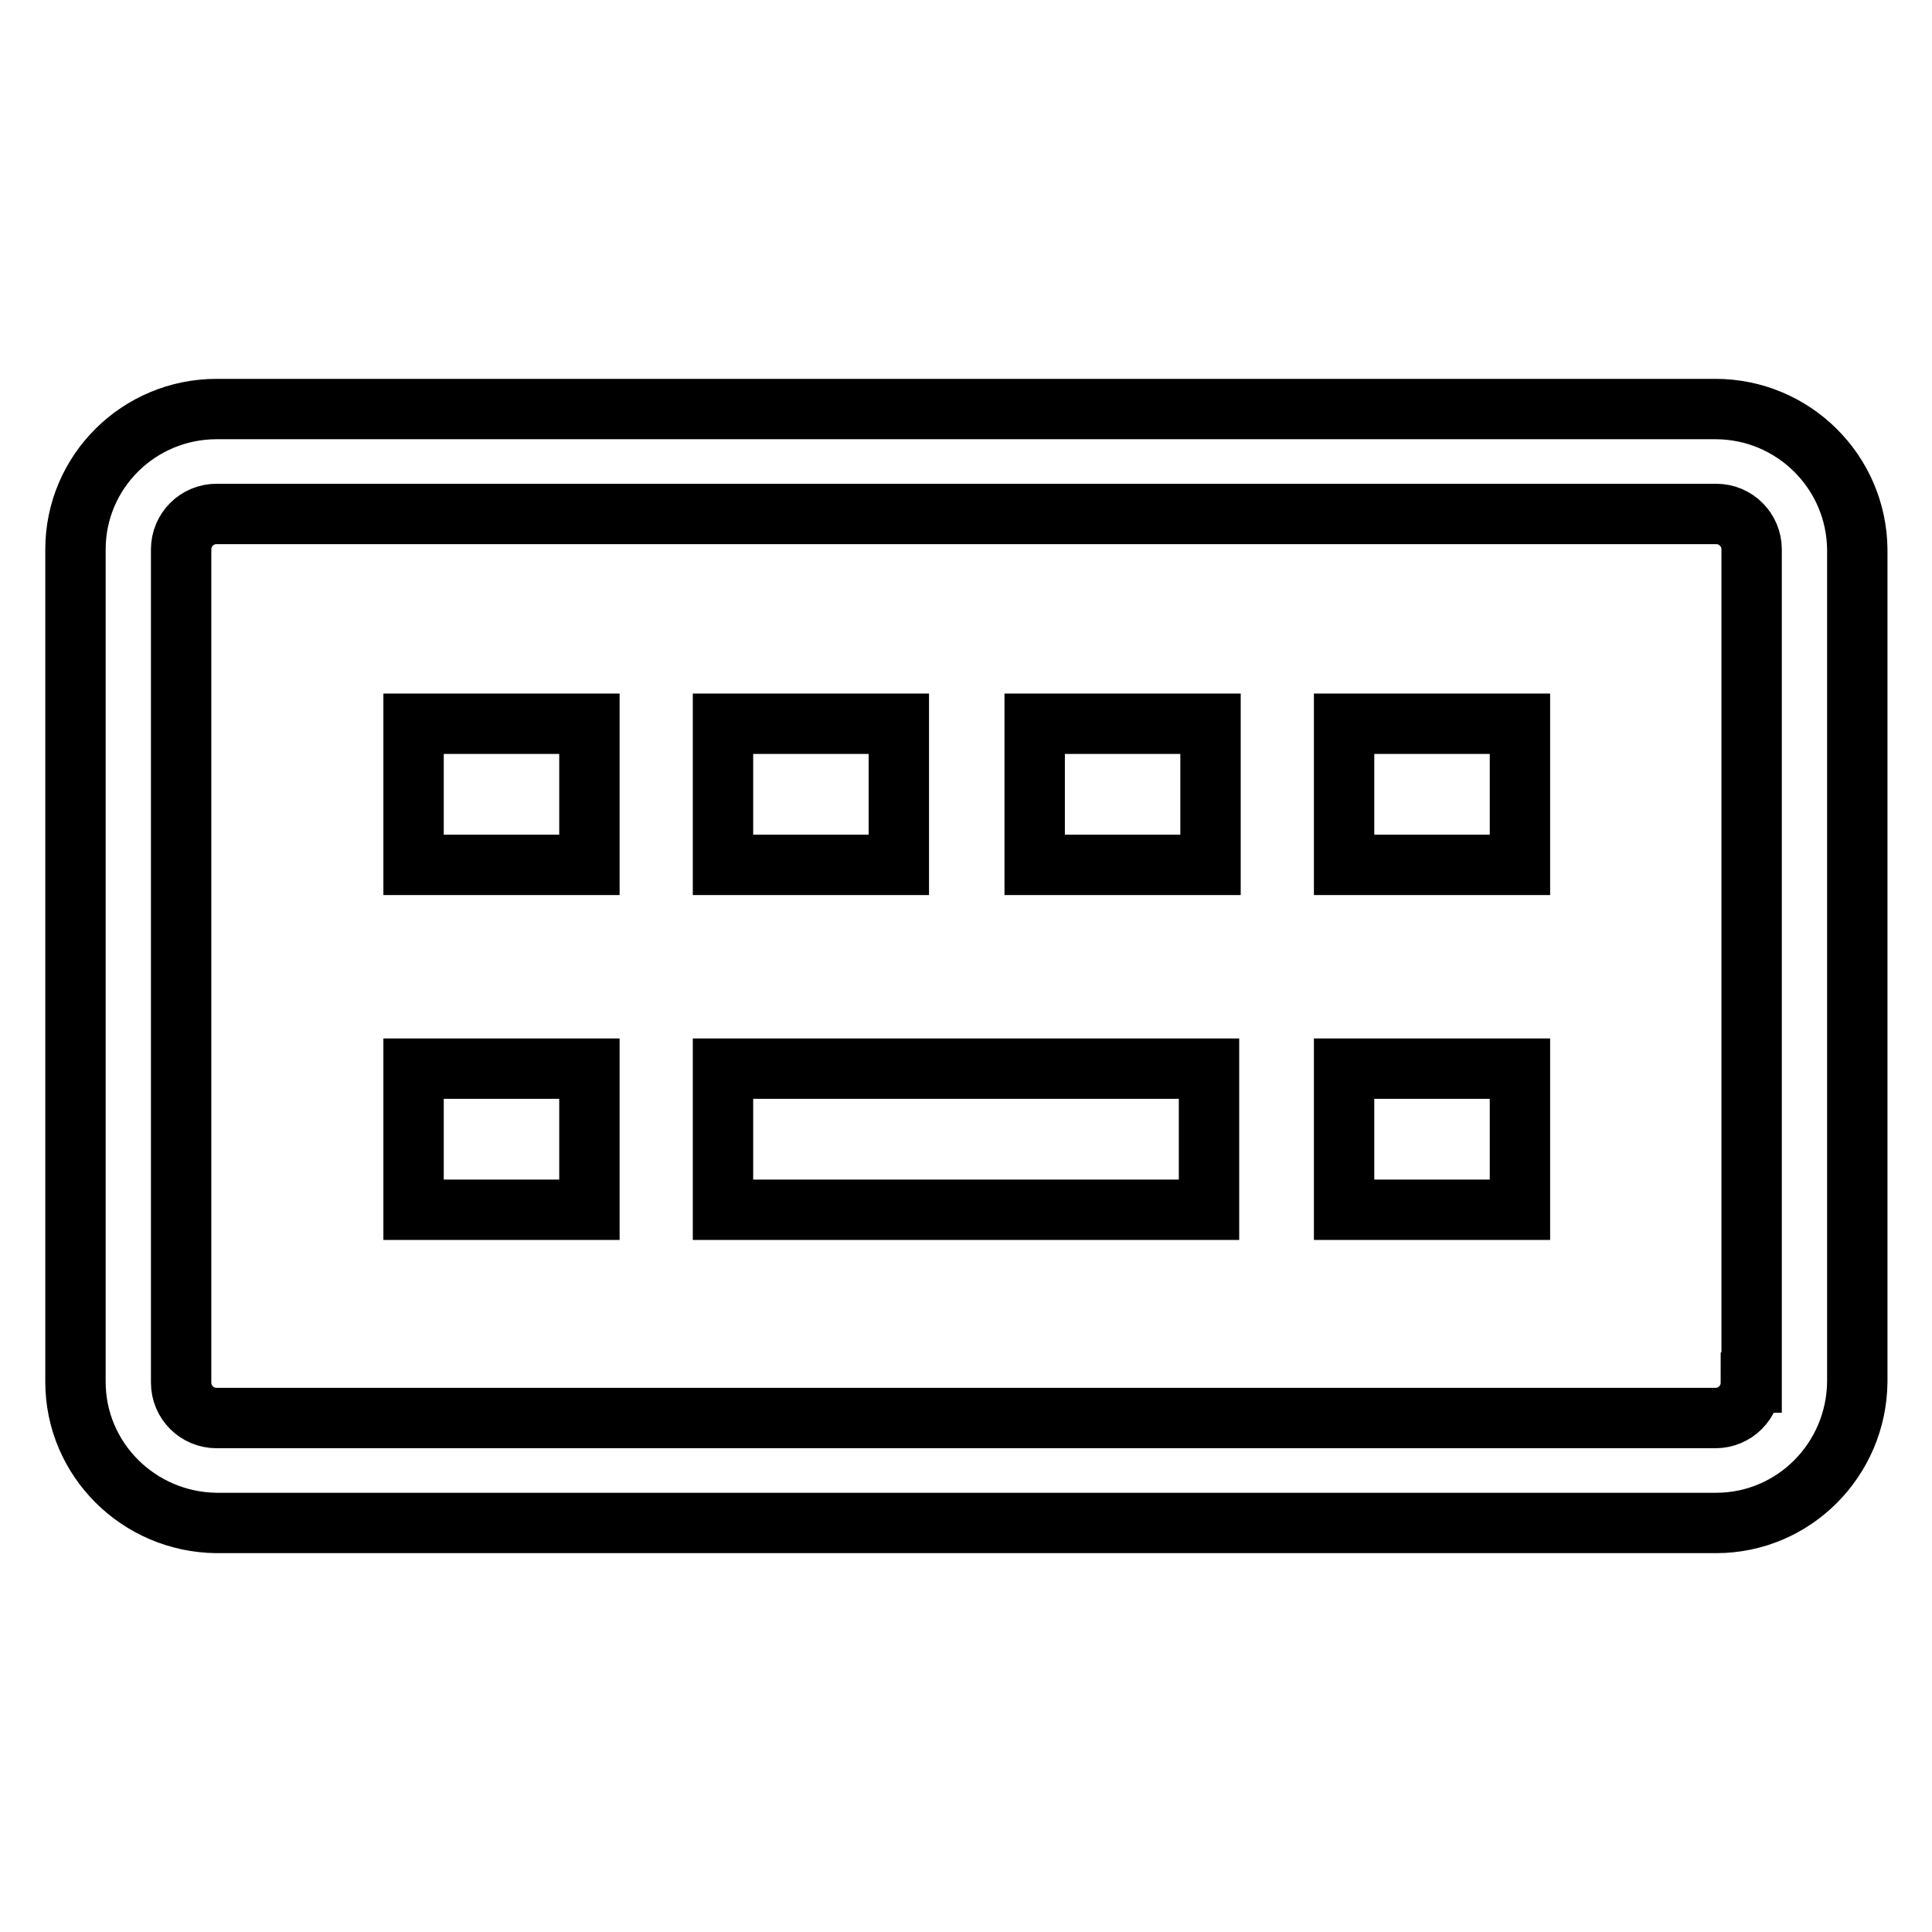 <?xml version="1.0" encoding="utf-8"?>
<!-- Svg Vector Icons : http://www.onlinewebfonts.com/icon -->
<!DOCTYPE svg PUBLIC "-//W3C//DTD SVG 1.1//EN" "http://www.w3.org/Graphics/SVG/1.1/DTD/svg11.dtd">
<svg version="1.1" xmlns="http://www.w3.org/2000/svg" xmlns:xlink="http://www.w3.org/1999/xlink" x="0px" y="0px" viewBox="0 0 256 256" enable-background="new 0 0 256 256" xml:space="preserve">
<g> <path stroke-width="8" fill-opacity="0" stroke="#000000"  d="M227.3,54.2H28.7C18.4,54.2,10,62.5,10,72.8v110.3c0,10.3,8.4,18.6,18.7,18.7h198.7 c10.3,0,18.6-8.4,18.7-18.7V72.8C246,62.5,237.6,54.2,227.3,54.2z M232,183.2c0,2.6-2.1,4.7-4.7,4.7H28.7c-2.6,0-4.7-2.1-4.7-4.7 V72.8c0-2.6,2.1-4.7,4.7-4.7h198.7c2.6,0,4.7,2.1,4.7,4.7V183.2z"/> <path stroke-width="8" fill-opacity="0" stroke="#000000"  d="M54.8,95.9h23.3v18.7H54.8V95.9z"/> <path stroke-width="8" fill-opacity="0" stroke="#000000"  d="M54.8,141.6h23.3v18.7H54.8V141.6z"/> <path stroke-width="8" fill-opacity="0" stroke="#000000"  d="M95.8,95.9h23.3v18.7H95.8V95.9z"/> <path stroke-width="8" fill-opacity="0" stroke="#000000"  d="M95.8,141.6h64.4v18.7H95.8V141.6z"/> <path stroke-width="8" fill-opacity="0" stroke="#000000"  d="M137.1,95.9h23.3v18.7h-23.3V95.9z"/> <path stroke-width="8" fill-opacity="0" stroke="#000000"  d="M178.1,95.9h23.3v18.7h-23.3V95.9z"/> <path stroke-width="8" fill-opacity="0" stroke="#000000"  d="M178.1,141.6h23.3v18.7h-23.3V141.6z"/></g>
</svg>